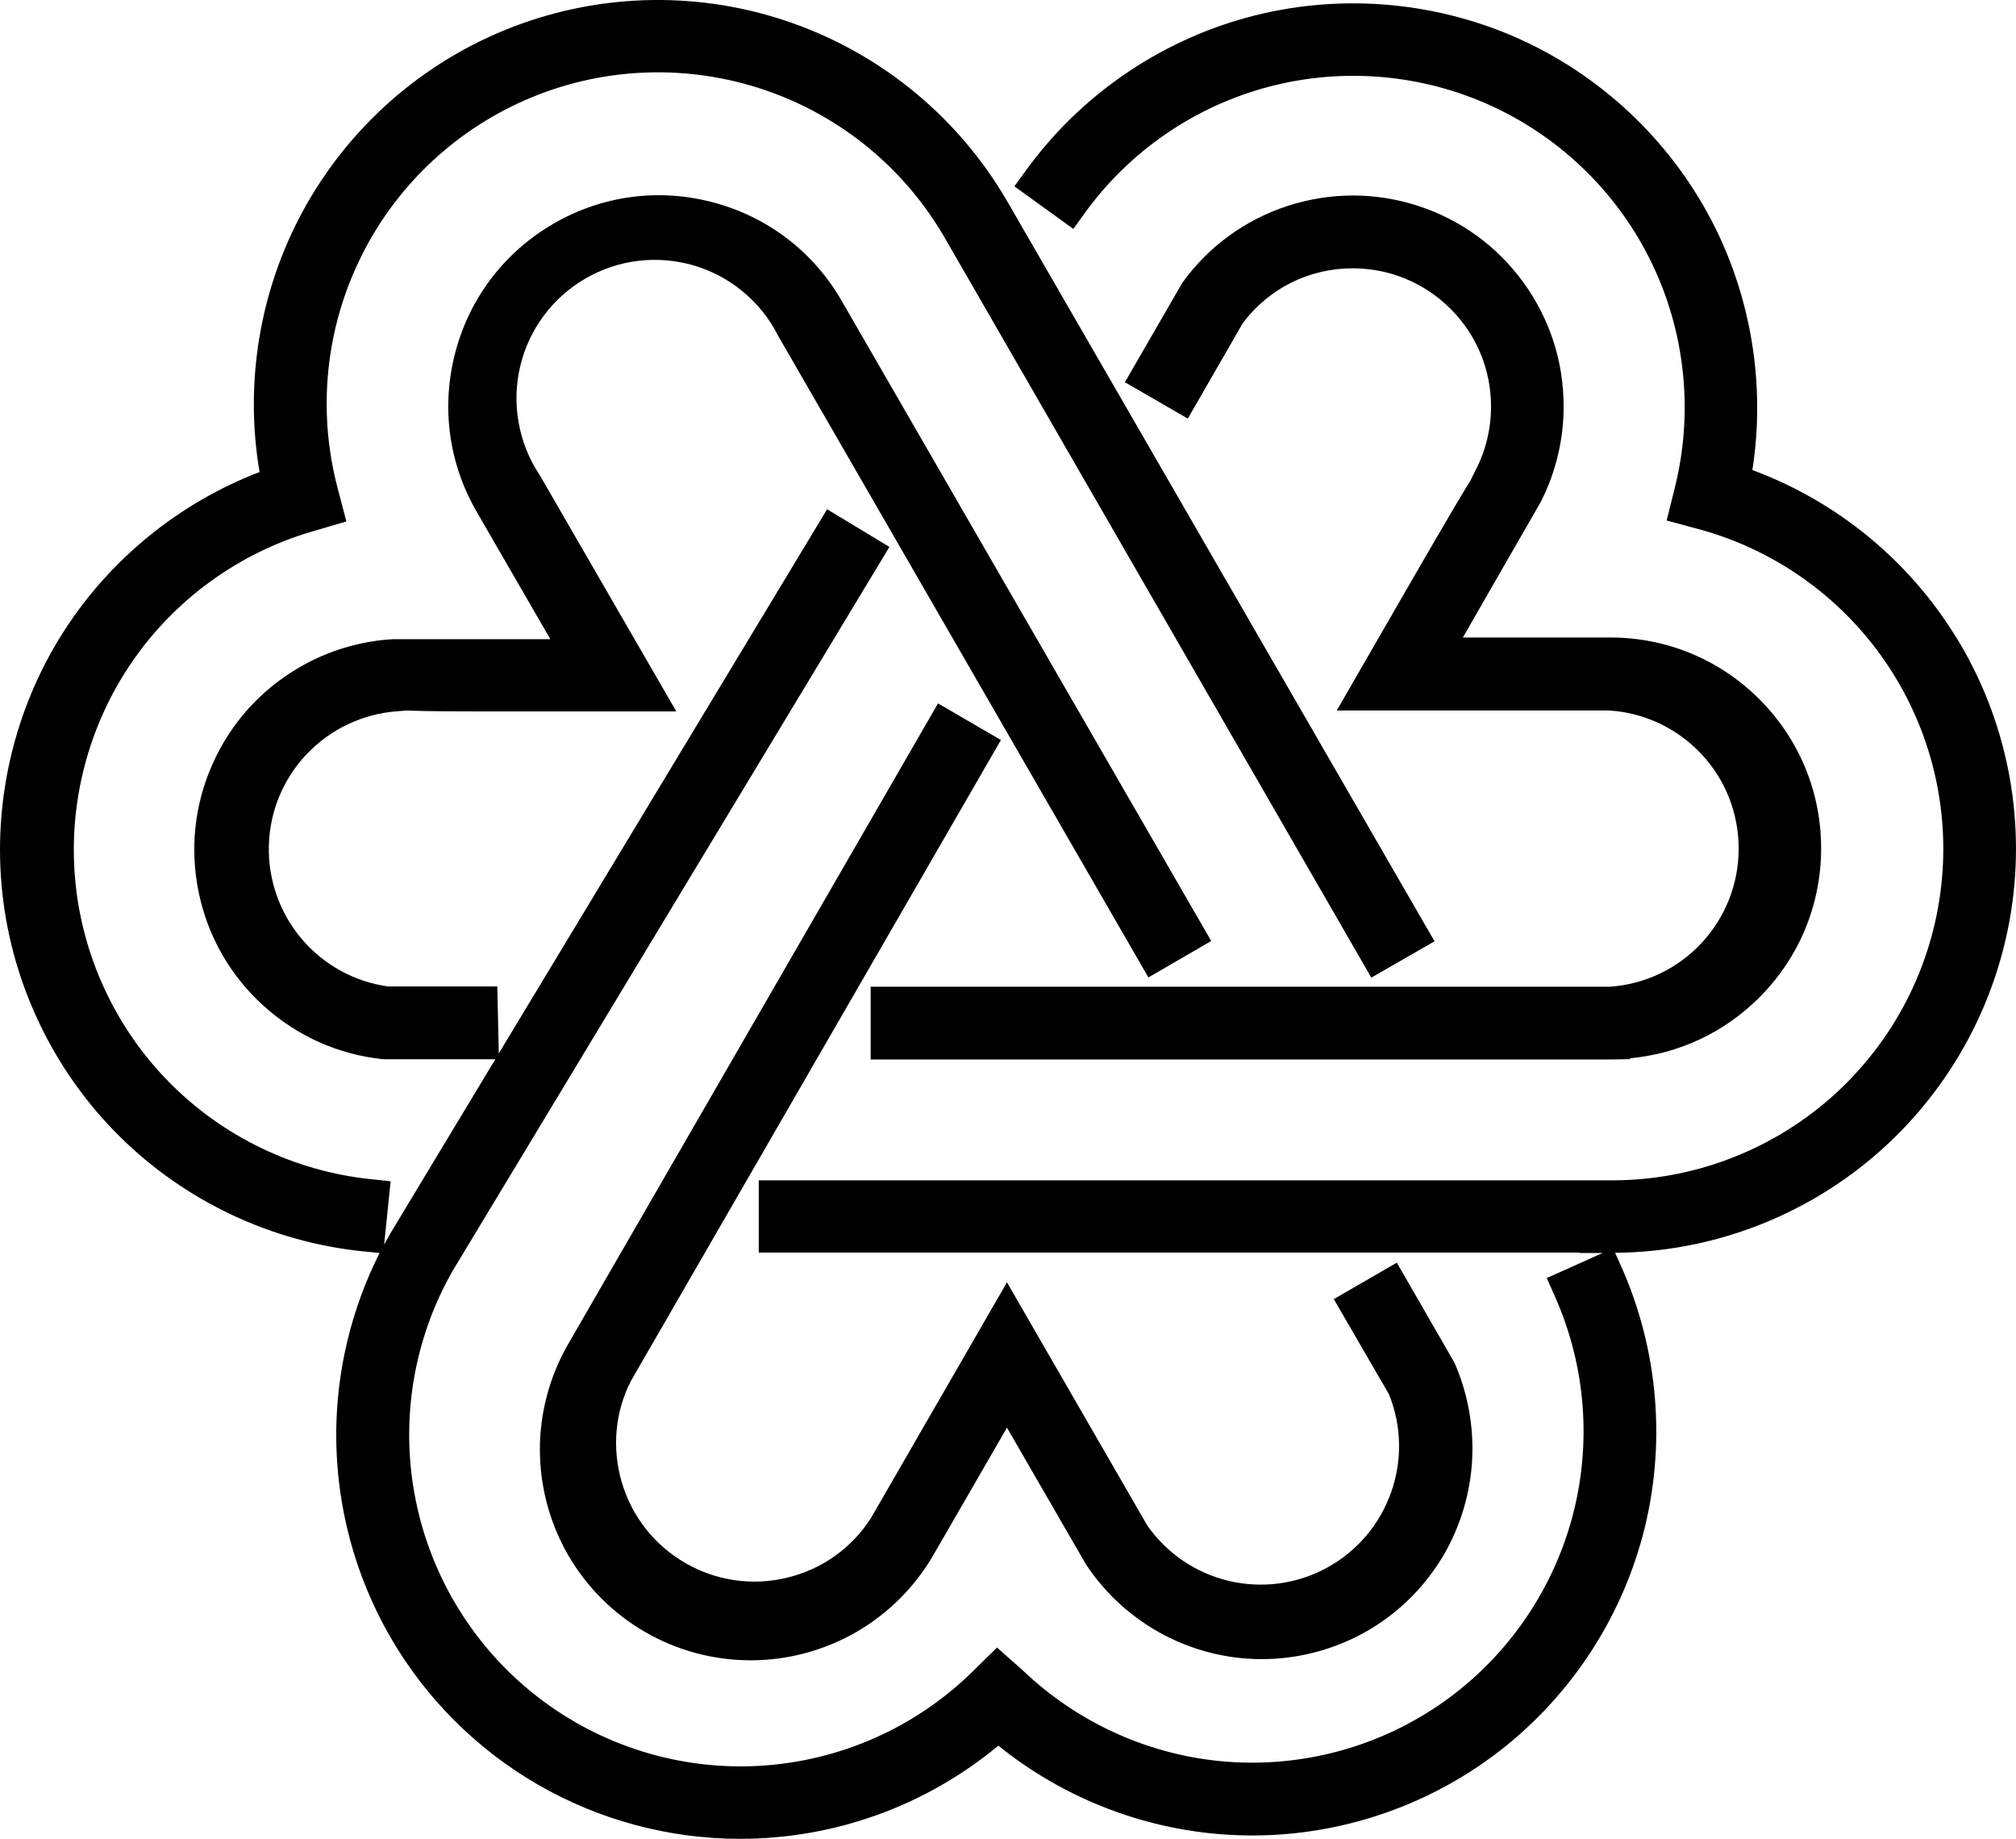 <?xml version="1.0" encoding="UTF-8"?><svg id="Livello_1" xmlns="http://www.w3.org/2000/svg" viewBox="0 0 204.11 186.14"><defs><style>.cls-1{fill:#000;stroke-width:0px;}</style></defs><path class="cls-1" d="M198.05,64.51c-4.79-7.8-12.07-13.76-20.63-16.93,1.34-8.6-.1-17.49-4.12-25.23-4.3-8.25-11.36-14.86-19.88-18.59C144.89.04,135.25-.68,126.27,1.77c-8.98,2.44-16.93,7.94-22.39,15.47l-1.18,1.62,5.97,4.31,1.17-1.62c4.55-6.29,11.19-10.83,18.7-12.79,7.51-1.96,15.52-1.25,22.57,2.01,7.04,3.26,12.78,8.9,16.14,15.9,3.37,6.99,4.2,14.99,2.36,22.53l-.87,3.49,3.46.93c7.82,2.18,14.57,7.11,19.03,13.88,4.46,6.78,6.31,14.93,5.21,22.97-1.1,8.04-5.07,15.4-11.18,20.74-6.11,5.33-13.95,8.27-22.06,8.27h-86.38v7.31h83.1l-.02.04h2.36s-5.66,2.54-5.66,2.54l.81,1.82c3.17,7.08,3.78,15.1,1.72,22.58-2.06,7.48-6.68,14.06-13.02,18.53s-14.09,6.61-21.83,6.03c-7.74-.58-15.08-3.85-20.75-9.27l-2.59-2.29-2.49,2.45c-5.79,5.67-13.43,9.05-21.52,9.52-8.09.47-16.07-2-22.48-6.96-6.41-4.96-10.8-12.07-12.38-20.02s-.22-16.2,3.8-23.19l44.18-73.21-6.31-3.81-33.24,55.08-.15-6.78h-11.07c-3.39-.47-6.48-2.17-8.71-4.78-2.25-2.64-3.44-6.01-3.35-9.48.09-3.47,1.46-6.77,3.86-9.28,2.39-2.51,5.62-4.04,9.08-4.31l1.05-.08c1.92.09,4.91.09,9.78.09h17.48l-13.84-23.94-.06-.09c-1.05-1.6-1.74-3.37-2.07-5.26-.33-1.89-.27-3.79.17-5.65.44-1.86,1.25-3.59,2.39-5.12,1.14-1.54,2.56-2.8,4.22-3.76,1.66-.96,3.46-1.56,5.36-1.79,1.9-.22,3.79-.06,5.63.48,1.83.54,3.51,1.44,4.98,2.67,1.47,1.22,2.66,2.71,3.52,4.42l37.5,64.97,6.36-3.69L85.21,30.44c-2.85-4.94-7.45-8.47-12.96-9.94-5.51-1.48-11.26-.72-16.19,2.13s-8.47,7.45-9.94,12.96-.72,11.26,2.13,16.19l7.47,12.92h-15.95c-3.31.19-6.56,1.17-9.42,2.83-3.93,2.27-6.98,5.65-8.83,9.8-1.85,4.14-2.32,8.68-1.38,13.11.94,4.44,3.23,8.39,6.6,11.42,3.37,3.03,7.54,4.89,12.05,5.36h11.36s-10.61,17.6-10.61,17.6c-.22.39-.44.77-.65,1.17l.66-6.42-1.99-.21c-7.72-.8-14.97-4.28-20.42-9.8-5.45-5.52-8.84-12.82-9.53-20.54-.7-7.73,1.32-15.51,5.69-21.92,4.37-6.41,10.88-11.14,18.33-13.31l3.44-1.01-.91-3.46c-2.05-7.86-1.18-16.19,2.46-23.46,3.63-7.27,9.78-12.96,17.29-16.04,7.52-3.08,15.89-3.32,23.58-.69,7.69,2.63,14.15,7.96,18.2,15.01l43.15,74.82,6.4-3.68L102.03,20.47c-4.87-8.44-12.6-14.88-21.79-18.13-9.18-3.25-19.25-3.11-28.34.39s-16.65,10.15-21.28,18.72c-4.35,8.05-5.87,17.34-4.34,26.33-8.14,3.12-15.14,8.81-19.85,16.17C1.41,71.81-.78,81.24.25,90.51c1.03,9.27,5.25,17.98,11.88,24.54,6.63,6.56,15.39,10.68,24.67,11.62l1.63.16c-2.87,5.7-4.39,12.02-4.39,18.42,0,7.17,1.89,14.23,5.47,20.44,3.58,6.2,8.75,11.38,14.96,14.96,6.2,3.58,13.27,5.48,20.44,5.48h.03c9.58,0,18.79-3.34,26.14-9.43,6.77,5.47,15.19,8.67,23.91,9.05,9.3.42,18.55-2.4,26.05-7.92,7.5-5.52,12.93-13.51,15.31-22.52,2.37-9,1.58-18.64-2.22-27.14l-.61-1.36c9.62-.07,18.94-3.55,26.26-9.81,7.4-6.33,12.31-15.11,13.83-24.73s-.46-19.49-5.56-27.78Z"/><path class="cls-1" d="M156.06,50.68c1.48-2.95,2.26-6.26,2.25-9.55,0-4.54-1.41-8.87-4.07-12.54-2.67-3.67-6.36-6.35-10.67-7.75-4.31-1.4-8.87-1.4-13.19,0-4.31,1.4-8,4.09-10.66,7.76l-5.83,10.09,6.37,3.68,5.56-9.65c1.27-1.71,2.95-3.12,4.85-4.08,1.92-.97,4.08-1.48,6.24-1.48h.04c3.74,0,7.26,1.46,9.91,4.1,2.65,2.65,4.1,6.16,4.1,9.91,0,2.16-.5,4.32-1.47,6.24l-.64,1.28c-1.52,2.43-4.34,7.32-10.33,17.71l-3.18,5.52h27.63c3.55.24,6.83,1.8,9.27,4.39,2.45,2.61,3.79,6.01,3.79,9.59s-1.35,6.98-3.79,9.59c-2.43,2.59-5.72,4.15-9.27,4.39h-74.82v7.36h74.89l2-.03v-.09c4.94-.46,9.53-2.6,13.09-6.16,4.03-4.03,6.25-9.39,6.25-15.09s-2.22-11.06-6.25-15.09c-4.03-4.03-9.39-6.25-15.09-6.25h-14.93c2.08-3.65,4.75-8.27,6.39-11.12.88-1.54,1.48-2.56,1.56-2.73Z"/><path class="cls-1" d="M101.33,74.9l-6.36-3.7-37.45,64.86c-1.87,3.24-2.86,6.93-2.86,10.66,0,3.74.99,7.43,2.85,10.67,1.87,3.24,4.57,5.94,7.81,7.81,3.23,1.87,6.91,2.85,10.64,2.86h.06c3.72,0,7.39-.98,10.62-2.83,3.25-1.86,5.95-4.55,7.84-7.79l7.47-12.93,7.94,13.74.06.1c2,3.03,4.76,5.51,7.98,7.19,3.22,1.67,6.85,2.51,10.47,2.39,3.63-.11,7.19-1.15,10.31-3.01,3.12-1.86,5.72-4.51,7.54-7.66,1.66-2.91,2.63-6.21,2.8-9.55.17-3.34-.45-6.73-1.8-9.79l-5.83-10.11-6.38,3.69,5.58,9.62c1.29,3.17,1.37,6.68.23,9.92-1.15,3.27-3.46,5.99-6.5,7.65-3.04,1.66-6.58,2.13-9.95,1.33-3.35-.8-6.27-2.79-8.24-5.6l-14.21-24.62-13.78,23.88c-1.96,3.04-4.97,5.18-8.49,6.02-3.51.85-7.17.32-10.3-1.49-3.13-1.81-5.41-4.71-6.43-8.18-1.02-3.47-.67-7.15.94-10.27l37.44-64.84Z"/></svg>
